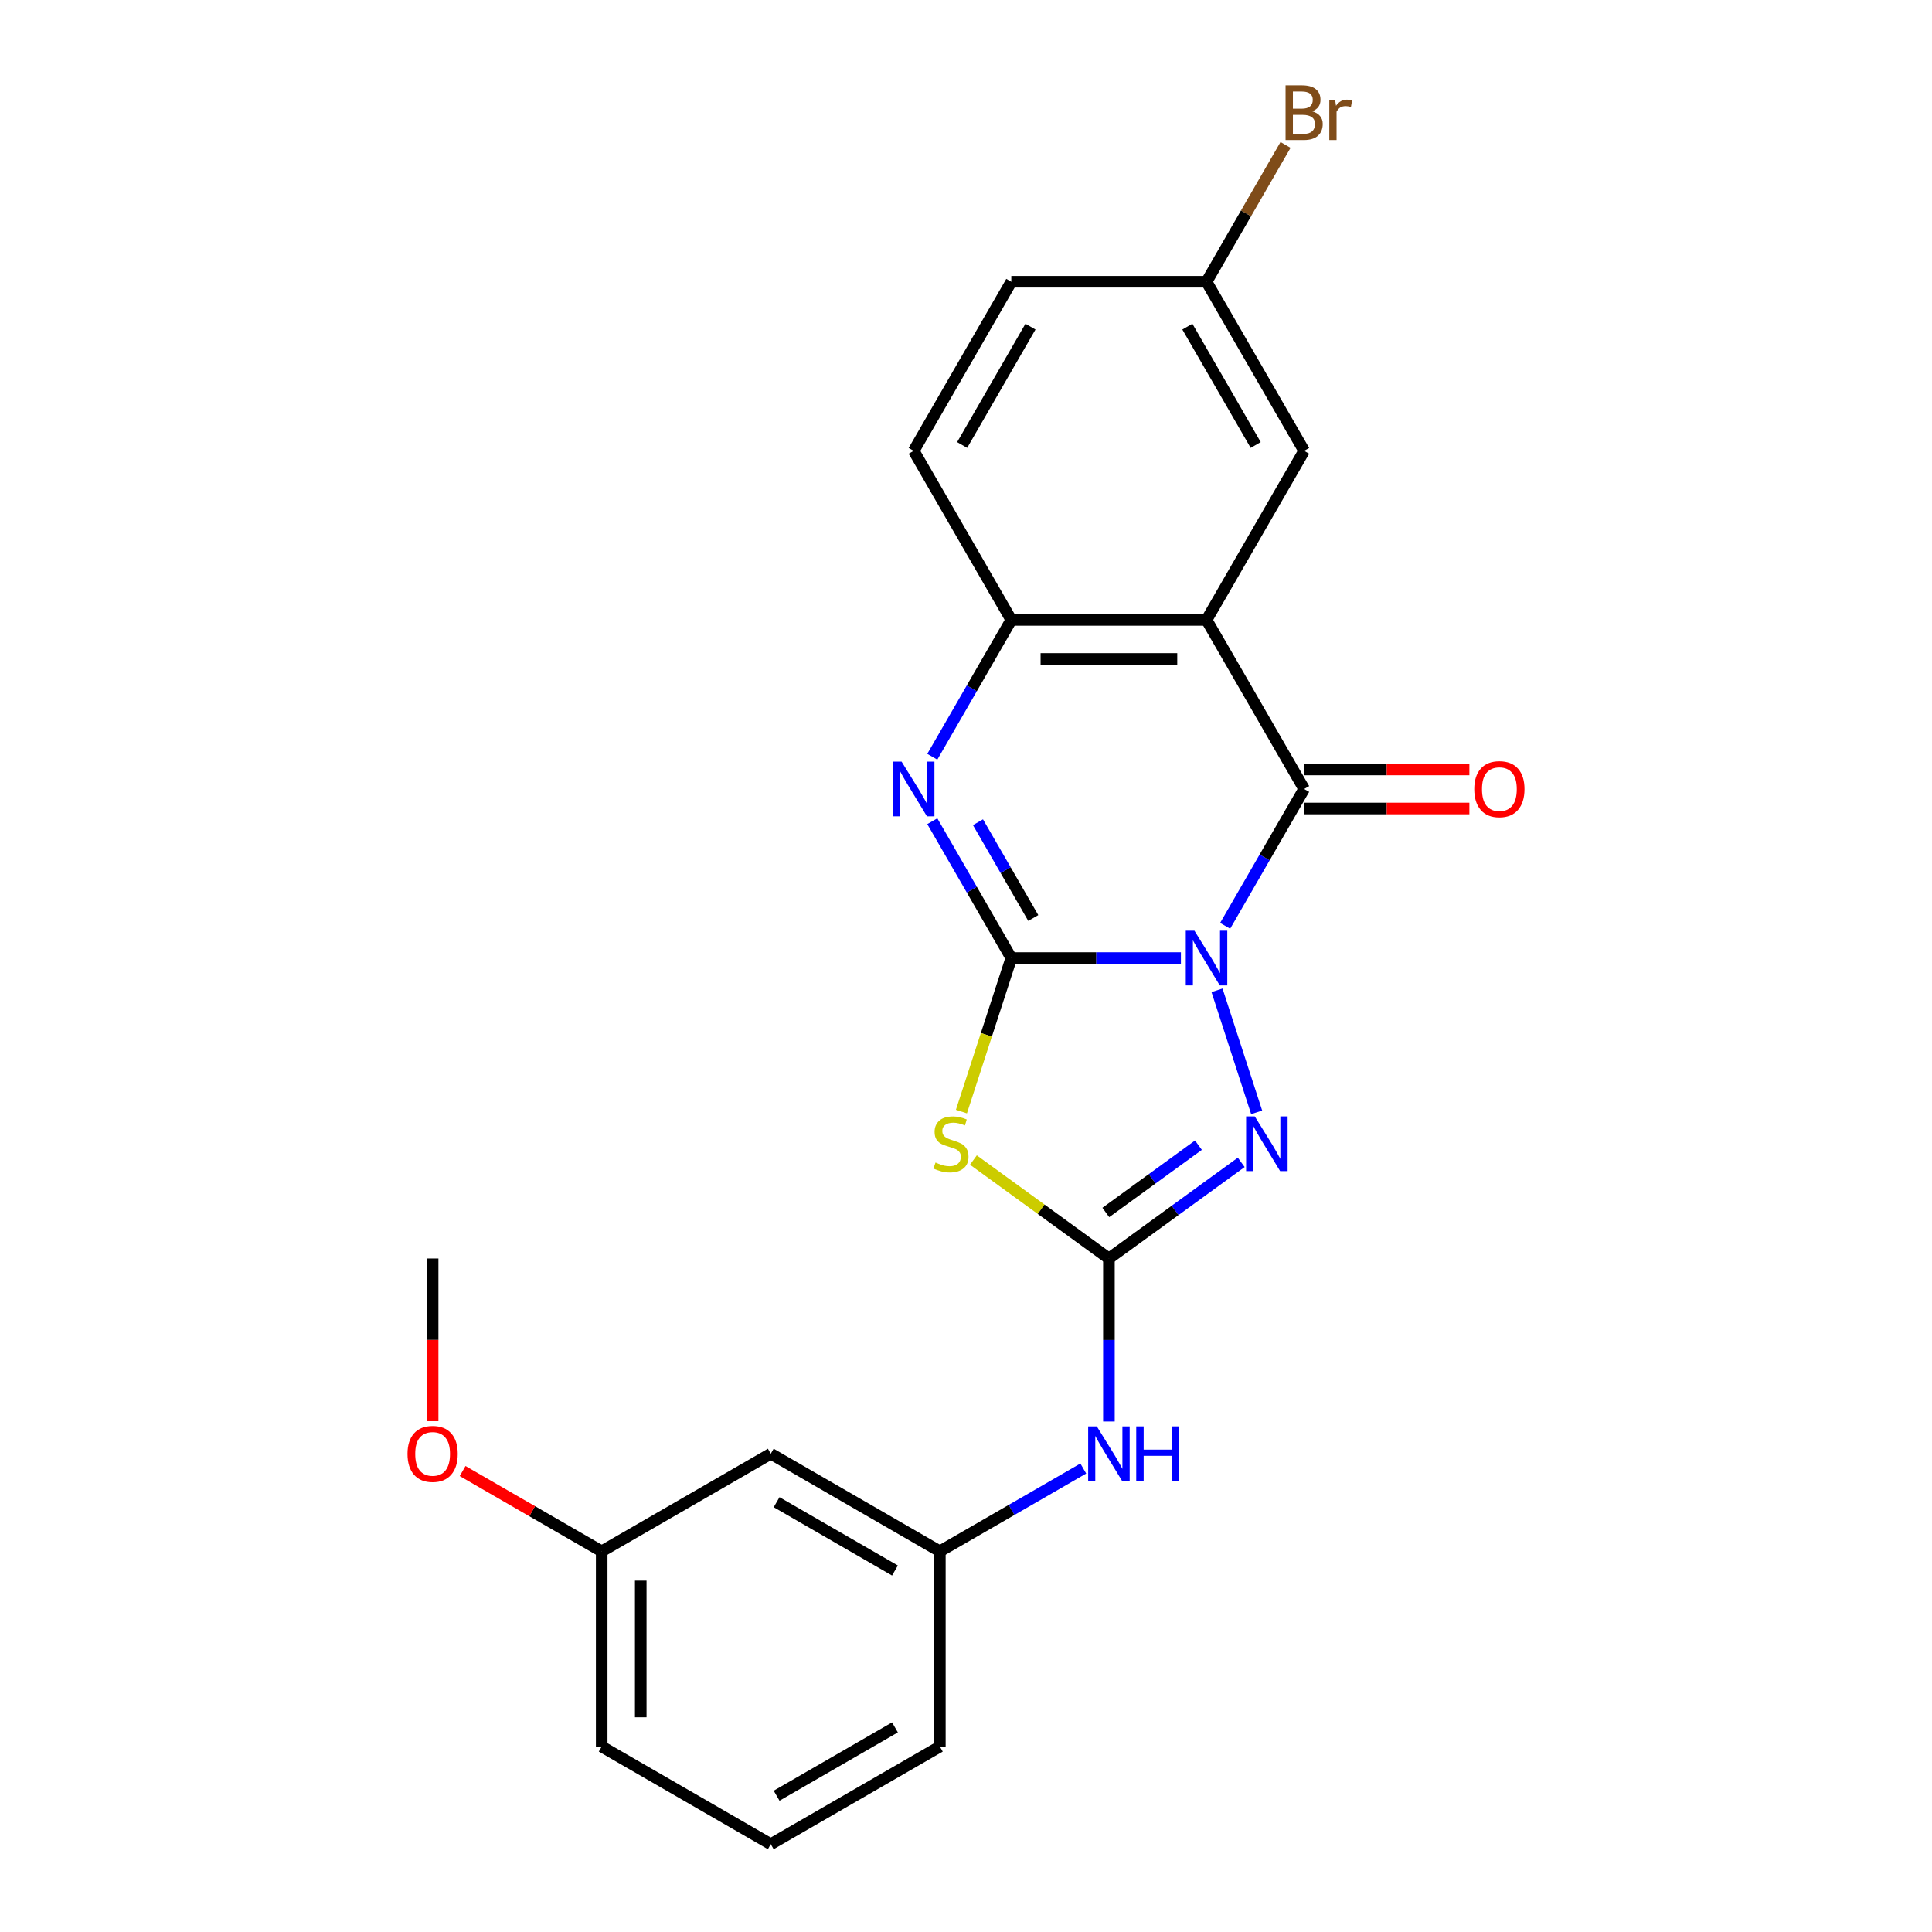 <?xml version='1.0' encoding='iso-8859-1'?>
<svg version='1.1' baseProfile='full'
              xmlns='http://www.w3.org/2000/svg'
                      xmlns:rdkit='http://www.rdkit.org/xml'
                      xmlns:xlink='http://www.w3.org/1999/xlink'
                  xml:space='preserve'
width='1000px' height='1000px' viewBox='0 0 1000 1000'>
<!-- END OF HEADER -->
<rect style='opacity:1.0;fill:#FFFFFF;stroke:none' width='1000' height='1000' x='0' y='0'> </rect>
<path class='bond-0' d='M 611.234,495.89 L 567.342,495.89' style='fill:none;fill-rule:evenodd;stroke:#0000FF;stroke-width:6px;stroke-linecap:butt;stroke-linejoin:miter;stroke-opacity:1' />
<path class='bond-0' d='M 567.342,495.89 L 523.449,495.89' style='fill:none;fill-rule:evenodd;stroke:#000000;stroke-width:6px;stroke-linecap:butt;stroke-linejoin:miter;stroke-opacity:1' />
<path class='bond-1' d='M 634.134,479.203 L 654.58,443.79' style='fill:none;fill-rule:evenodd;stroke:#0000FF;stroke-width:6px;stroke-linecap:butt;stroke-linejoin:miter;stroke-opacity:1' />
<path class='bond-1' d='M 654.58,443.79 L 675.026,408.377' style='fill:none;fill-rule:evenodd;stroke:#000000;stroke-width:6px;stroke-linecap:butt;stroke-linejoin:miter;stroke-opacity:1' />
<path class='bond-3' d='M 629.922,512.576 L 650.448,575.747' style='fill:none;fill-rule:evenodd;stroke:#0000FF;stroke-width:6px;stroke-linecap:butt;stroke-linejoin:miter;stroke-opacity:1' />
<path class='bond-2' d='M 523.449,495.89 L 510.54,535.619' style='fill:none;fill-rule:evenodd;stroke:#000000;stroke-width:6px;stroke-linecap:butt;stroke-linejoin:miter;stroke-opacity:1' />
<path class='bond-2' d='M 510.54,535.619 L 497.631,575.349' style='fill:none;fill-rule:evenodd;stroke:#CCCC00;stroke-width:6px;stroke-linecap:butt;stroke-linejoin:miter;stroke-opacity:1' />
<path class='bond-5' d='M 523.449,495.89 L 503.003,460.476' style='fill:none;fill-rule:evenodd;stroke:#000000;stroke-width:6px;stroke-linecap:butt;stroke-linejoin:miter;stroke-opacity:1' />
<path class='bond-5' d='M 503.003,460.476 L 482.557,425.063' style='fill:none;fill-rule:evenodd;stroke:#0000FF;stroke-width:6px;stroke-linecap:butt;stroke-linejoin:miter;stroke-opacity:1' />
<path class='bond-5' d='M 534.818,475.161 L 520.506,450.371' style='fill:none;fill-rule:evenodd;stroke:#000000;stroke-width:6px;stroke-linecap:butt;stroke-linejoin:miter;stroke-opacity:1' />
<path class='bond-5' d='M 520.506,450.371 L 506.194,425.582' style='fill:none;fill-rule:evenodd;stroke:#0000FF;stroke-width:6px;stroke-linecap:butt;stroke-linejoin:miter;stroke-opacity:1' />
<path class='bond-6' d='M 675.026,408.377 L 624.5,320.864' style='fill:none;fill-rule:evenodd;stroke:#000000;stroke-width:6px;stroke-linecap:butt;stroke-linejoin:miter;stroke-opacity:1' />
<path class='bond-10' d='M 675.026,418.482 L 717.788,418.482' style='fill:none;fill-rule:evenodd;stroke:#000000;stroke-width:6px;stroke-linecap:butt;stroke-linejoin:miter;stroke-opacity:1' />
<path class='bond-10' d='M 717.788,418.482 L 760.551,418.482' style='fill:none;fill-rule:evenodd;stroke:#FF0000;stroke-width:6px;stroke-linecap:butt;stroke-linejoin:miter;stroke-opacity:1' />
<path class='bond-10' d='M 675.026,398.272 L 717.788,398.272' style='fill:none;fill-rule:evenodd;stroke:#000000;stroke-width:6px;stroke-linecap:butt;stroke-linejoin:miter;stroke-opacity:1' />
<path class='bond-10' d='M 717.788,398.272 L 760.551,398.272' style='fill:none;fill-rule:evenodd;stroke:#FF0000;stroke-width:6px;stroke-linecap:butt;stroke-linejoin:miter;stroke-opacity:1' />
<path class='bond-23' d='M 503.829,600.428 L 538.902,625.91' style='fill:none;fill-rule:evenodd;stroke:#CCCC00;stroke-width:6px;stroke-linecap:butt;stroke-linejoin:miter;stroke-opacity:1' />
<path class='bond-23' d='M 538.902,625.91 L 573.975,651.392' style='fill:none;fill-rule:evenodd;stroke:#000000;stroke-width:6px;stroke-linecap:butt;stroke-linejoin:miter;stroke-opacity:1' />
<path class='bond-4' d='M 642.461,601.634 L 608.218,626.513' style='fill:none;fill-rule:evenodd;stroke:#0000FF;stroke-width:6px;stroke-linecap:butt;stroke-linejoin:miter;stroke-opacity:1' />
<path class='bond-4' d='M 608.218,626.513 L 573.975,651.392' style='fill:none;fill-rule:evenodd;stroke:#000000;stroke-width:6px;stroke-linecap:butt;stroke-linejoin:miter;stroke-opacity:1' />
<path class='bond-4' d='M 620.308,592.747 L 596.338,610.162' style='fill:none;fill-rule:evenodd;stroke:#0000FF;stroke-width:6px;stroke-linecap:butt;stroke-linejoin:miter;stroke-opacity:1' />
<path class='bond-4' d='M 596.338,610.162 L 572.368,627.577' style='fill:none;fill-rule:evenodd;stroke:#000000;stroke-width:6px;stroke-linecap:butt;stroke-linejoin:miter;stroke-opacity:1' />
<path class='bond-8' d='M 573.975,651.392 L 573.975,693.574' style='fill:none;fill-rule:evenodd;stroke:#000000;stroke-width:6px;stroke-linecap:butt;stroke-linejoin:miter;stroke-opacity:1' />
<path class='bond-8' d='M 573.975,693.574 L 573.975,735.757' style='fill:none;fill-rule:evenodd;stroke:#0000FF;stroke-width:6px;stroke-linecap:butt;stroke-linejoin:miter;stroke-opacity:1' />
<path class='bond-24' d='M 482.557,391.69 L 503.003,356.277' style='fill:none;fill-rule:evenodd;stroke:#0000FF;stroke-width:6px;stroke-linecap:butt;stroke-linejoin:miter;stroke-opacity:1' />
<path class='bond-24' d='M 503.003,356.277 L 523.449,320.864' style='fill:none;fill-rule:evenodd;stroke:#000000;stroke-width:6px;stroke-linecap:butt;stroke-linejoin:miter;stroke-opacity:1' />
<path class='bond-7' d='M 624.5,320.864 L 523.449,320.864' style='fill:none;fill-rule:evenodd;stroke:#000000;stroke-width:6px;stroke-linecap:butt;stroke-linejoin:miter;stroke-opacity:1' />
<path class='bond-7' d='M 609.343,341.074 L 538.607,341.074' style='fill:none;fill-rule:evenodd;stroke:#000000;stroke-width:6px;stroke-linecap:butt;stroke-linejoin:miter;stroke-opacity:1' />
<path class='bond-9' d='M 624.5,320.864 L 675.026,233.351' style='fill:none;fill-rule:evenodd;stroke:#000000;stroke-width:6px;stroke-linecap:butt;stroke-linejoin:miter;stroke-opacity:1' />
<path class='bond-12' d='M 523.449,320.864 L 472.923,233.351' style='fill:none;fill-rule:evenodd;stroke:#000000;stroke-width:6px;stroke-linecap:butt;stroke-linejoin:miter;stroke-opacity:1' />
<path class='bond-11' d='M 560.708,760.102 L 523.585,781.535' style='fill:none;fill-rule:evenodd;stroke:#0000FF;stroke-width:6px;stroke-linecap:butt;stroke-linejoin:miter;stroke-opacity:1' />
<path class='bond-11' d='M 523.585,781.535 L 486.462,802.969' style='fill:none;fill-rule:evenodd;stroke:#000000;stroke-width:6px;stroke-linecap:butt;stroke-linejoin:miter;stroke-opacity:1' />
<path class='bond-14' d='M 675.026,233.351 L 624.5,145.838' style='fill:none;fill-rule:evenodd;stroke:#000000;stroke-width:6px;stroke-linecap:butt;stroke-linejoin:miter;stroke-opacity:1' />
<path class='bond-14' d='M 649.945,230.329 L 614.577,169.07' style='fill:none;fill-rule:evenodd;stroke:#000000;stroke-width:6px;stroke-linecap:butt;stroke-linejoin:miter;stroke-opacity:1' />
<path class='bond-13' d='M 486.462,802.969 L 398.949,752.443' style='fill:none;fill-rule:evenodd;stroke:#000000;stroke-width:6px;stroke-linecap:butt;stroke-linejoin:miter;stroke-opacity:1' />
<path class='bond-13' d='M 463.23,812.892 L 401.971,777.524' style='fill:none;fill-rule:evenodd;stroke:#000000;stroke-width:6px;stroke-linecap:butt;stroke-linejoin:miter;stroke-opacity:1' />
<path class='bond-20' d='M 486.462,802.969 L 486.462,904.02' style='fill:none;fill-rule:evenodd;stroke:#000000;stroke-width:6px;stroke-linecap:butt;stroke-linejoin:miter;stroke-opacity:1' />
<path class='bond-25' d='M 472.923,233.351 L 523.449,145.838' style='fill:none;fill-rule:evenodd;stroke:#000000;stroke-width:6px;stroke-linecap:butt;stroke-linejoin:miter;stroke-opacity:1' />
<path class='bond-25' d='M 498.005,230.329 L 533.373,169.07' style='fill:none;fill-rule:evenodd;stroke:#000000;stroke-width:6px;stroke-linecap:butt;stroke-linejoin:miter;stroke-opacity:1' />
<path class='bond-15' d='M 398.949,752.443 L 311.436,802.969' style='fill:none;fill-rule:evenodd;stroke:#000000;stroke-width:6px;stroke-linecap:butt;stroke-linejoin:miter;stroke-opacity:1' />
<path class='bond-16' d='M 624.5,145.838 L 523.449,145.838' style='fill:none;fill-rule:evenodd;stroke:#000000;stroke-width:6px;stroke-linecap:butt;stroke-linejoin:miter;stroke-opacity:1' />
<path class='bond-17' d='M 624.5,145.838 L 644.946,110.424' style='fill:none;fill-rule:evenodd;stroke:#000000;stroke-width:6px;stroke-linecap:butt;stroke-linejoin:miter;stroke-opacity:1' />
<path class='bond-17' d='M 644.946,110.424 L 665.392,75.011' style='fill:none;fill-rule:evenodd;stroke:#7F4C19;stroke-width:6px;stroke-linecap:butt;stroke-linejoin:miter;stroke-opacity:1' />
<path class='bond-18' d='M 311.436,802.969 L 275.442,782.188' style='fill:none;fill-rule:evenodd;stroke:#000000;stroke-width:6px;stroke-linecap:butt;stroke-linejoin:miter;stroke-opacity:1' />
<path class='bond-18' d='M 275.442,782.188 L 239.449,761.407' style='fill:none;fill-rule:evenodd;stroke:#FF0000;stroke-width:6px;stroke-linecap:butt;stroke-linejoin:miter;stroke-opacity:1' />
<path class='bond-26' d='M 311.436,802.969 L 311.436,904.02' style='fill:none;fill-rule:evenodd;stroke:#000000;stroke-width:6px;stroke-linecap:butt;stroke-linejoin:miter;stroke-opacity:1' />
<path class='bond-26' d='M 331.646,818.126 L 331.646,888.862' style='fill:none;fill-rule:evenodd;stroke:#000000;stroke-width:6px;stroke-linecap:butt;stroke-linejoin:miter;stroke-opacity:1' />
<path class='bond-22' d='M 223.923,735.597 L 223.923,693.494' style='fill:none;fill-rule:evenodd;stroke:#FF0000;stroke-width:6px;stroke-linecap:butt;stroke-linejoin:miter;stroke-opacity:1' />
<path class='bond-22' d='M 223.923,693.494 L 223.923,651.392' style='fill:none;fill-rule:evenodd;stroke:#000000;stroke-width:6px;stroke-linecap:butt;stroke-linejoin:miter;stroke-opacity:1' />
<path class='bond-19' d='M 398.949,954.545 L 486.462,904.02' style='fill:none;fill-rule:evenodd;stroke:#000000;stroke-width:6px;stroke-linecap:butt;stroke-linejoin:miter;stroke-opacity:1' />
<path class='bond-19' d='M 401.971,929.464 L 463.23,894.096' style='fill:none;fill-rule:evenodd;stroke:#000000;stroke-width:6px;stroke-linecap:butt;stroke-linejoin:miter;stroke-opacity:1' />
<path class='bond-21' d='M 398.949,954.545 L 311.436,904.02' style='fill:none;fill-rule:evenodd;stroke:#000000;stroke-width:6px;stroke-linecap:butt;stroke-linejoin:miter;stroke-opacity:1' />
<path  class='atom-0' d='M 618.24 481.73
L 627.52 496.73
Q 628.44 498.21, 629.92 500.89
Q 631.4 503.57, 631.48 503.73
L 631.48 481.73
L 635.24 481.73
L 635.24 510.05
L 631.36 510.05
L 621.4 493.65
Q 620.24 491.73, 619 489.53
Q 617.8 487.33, 617.44 486.65
L 617.44 510.05
L 613.76 510.05
L 613.76 481.73
L 618.24 481.73
' fill='#0000FF'/>
<path  class='atom-3' d='M 484.222 601.715
Q 484.542 601.835, 485.862 602.395
Q 487.182 602.955, 488.622 603.315
Q 490.102 603.635, 491.542 603.635
Q 494.222 603.635, 495.782 602.355
Q 497.342 601.035, 497.342 598.755
Q 497.342 597.195, 496.542 596.235
Q 495.782 595.275, 494.582 594.755
Q 493.382 594.235, 491.382 593.635
Q 488.862 592.875, 487.342 592.155
Q 485.862 591.435, 484.782 589.915
Q 483.742 588.395, 483.742 585.835
Q 483.742 582.275, 486.142 580.075
Q 488.582 577.875, 493.382 577.875
Q 496.662 577.875, 500.382 579.435
L 499.462 582.515
Q 496.062 581.115, 493.502 581.115
Q 490.742 581.115, 489.222 582.275
Q 487.702 583.395, 487.742 585.355
Q 487.742 586.875, 488.502 587.795
Q 489.302 588.715, 490.422 589.235
Q 491.582 589.755, 493.502 590.355
Q 496.062 591.155, 497.582 591.955
Q 499.102 592.755, 500.182 594.395
Q 501.302 595.995, 501.302 598.755
Q 501.302 602.675, 498.662 604.795
Q 496.062 606.875, 491.702 606.875
Q 489.182 606.875, 487.262 606.315
Q 485.382 605.795, 483.142 604.875
L 484.222 601.715
' fill='#CCCC00'/>
<path  class='atom-4' d='M 649.467 577.835
L 658.747 592.835
Q 659.667 594.315, 661.147 596.995
Q 662.627 599.675, 662.707 599.835
L 662.707 577.835
L 666.467 577.835
L 666.467 606.155
L 662.587 606.155
L 652.627 589.755
Q 651.467 587.835, 650.227 585.635
Q 649.027 583.435, 648.667 582.755
L 648.667 606.155
L 644.987 606.155
L 644.987 577.835
L 649.467 577.835
' fill='#0000FF'/>
<path  class='atom-6' d='M 466.663 394.217
L 475.943 409.217
Q 476.863 410.697, 478.343 413.377
Q 479.823 416.057, 479.903 416.217
L 479.903 394.217
L 483.663 394.217
L 483.663 422.537
L 479.783 422.537
L 469.823 406.137
Q 468.663 404.217, 467.423 402.017
Q 466.223 399.817, 465.863 399.137
L 465.863 422.537
L 462.183 422.537
L 462.183 394.217
L 466.663 394.217
' fill='#0000FF'/>
<path  class='atom-9' d='M 567.715 738.283
L 576.995 753.283
Q 577.915 754.763, 579.395 757.443
Q 580.875 760.123, 580.955 760.283
L 580.955 738.283
L 584.715 738.283
L 584.715 766.603
L 580.835 766.603
L 570.875 750.203
Q 569.715 748.283, 568.475 746.083
Q 567.275 743.883, 566.915 743.203
L 566.915 766.603
L 563.235 766.603
L 563.235 738.283
L 567.715 738.283
' fill='#0000FF'/>
<path  class='atom-9' d='M 588.115 738.283
L 591.955 738.283
L 591.955 750.323
L 606.435 750.323
L 606.435 738.283
L 610.275 738.283
L 610.275 766.603
L 606.435 766.603
L 606.435 753.523
L 591.955 753.523
L 591.955 766.603
L 588.115 766.603
L 588.115 738.283
' fill='#0000FF'/>
<path  class='atom-11' d='M 763.077 408.457
Q 763.077 401.657, 766.437 397.857
Q 769.797 394.057, 776.077 394.057
Q 782.357 394.057, 785.717 397.857
Q 789.077 401.657, 789.077 408.457
Q 789.077 415.337, 785.677 419.257
Q 782.277 423.137, 776.077 423.137
Q 769.837 423.137, 766.437 419.257
Q 763.077 415.377, 763.077 408.457
M 776.077 419.937
Q 780.397 419.937, 782.717 417.057
Q 785.077 414.137, 785.077 408.457
Q 785.077 402.897, 782.717 400.097
Q 780.397 397.257, 776.077 397.257
Q 771.757 397.257, 769.397 400.057
Q 767.077 402.857, 767.077 408.457
Q 767.077 414.177, 769.397 417.057
Q 771.757 419.937, 776.077 419.937
' fill='#FF0000'/>
<path  class='atom-18' d='M 679.166 57.605
Q 681.886 58.365, 683.246 60.045
Q 684.646 61.685, 684.646 64.125
Q 684.646 68.045, 682.126 70.285
Q 679.646 72.485, 674.926 72.485
L 665.406 72.485
L 665.406 44.165
L 673.766 44.165
Q 678.606 44.165, 681.046 46.125
Q 683.486 48.085, 683.486 51.685
Q 683.486 55.965, 679.166 57.605
M 669.206 47.365
L 669.206 56.245
L 673.766 56.245
Q 676.566 56.245, 678.006 55.125
Q 679.486 53.965, 679.486 51.685
Q 679.486 47.365, 673.766 47.365
L 669.206 47.365
M 674.926 69.285
Q 677.686 69.285, 679.166 67.965
Q 680.646 66.645, 680.646 64.125
Q 680.646 61.805, 679.006 60.645
Q 677.406 59.445, 674.326 59.445
L 669.206 59.445
L 669.206 69.285
L 674.926 69.285
' fill='#7F4C19'/>
<path  class='atom-18' d='M 691.086 51.925
L 691.526 54.765
Q 693.686 51.565, 697.206 51.565
Q 698.326 51.565, 699.846 51.965
L 699.246 55.325
Q 697.526 54.925, 696.566 54.925
Q 694.886 54.925, 693.766 55.605
Q 692.686 56.245, 691.806 57.805
L 691.806 72.485
L 688.046 72.485
L 688.046 51.925
L 691.086 51.925
' fill='#7F4C19'/>
<path  class='atom-19' d='M 210.923 752.523
Q 210.923 745.723, 214.283 741.923
Q 217.643 738.123, 223.923 738.123
Q 230.203 738.123, 233.563 741.923
Q 236.923 745.723, 236.923 752.523
Q 236.923 759.403, 233.523 763.323
Q 230.123 767.203, 223.923 767.203
Q 217.683 767.203, 214.283 763.323
Q 210.923 759.443, 210.923 752.523
M 223.923 764.003
Q 228.243 764.003, 230.563 761.123
Q 232.923 758.203, 232.923 752.523
Q 232.923 746.963, 230.563 744.163
Q 228.243 741.323, 223.923 741.323
Q 219.603 741.323, 217.243 744.123
Q 214.923 746.923, 214.923 752.523
Q 214.923 758.243, 217.243 761.123
Q 219.603 764.003, 223.923 764.003
' fill='#FF0000'/>
</svg>
